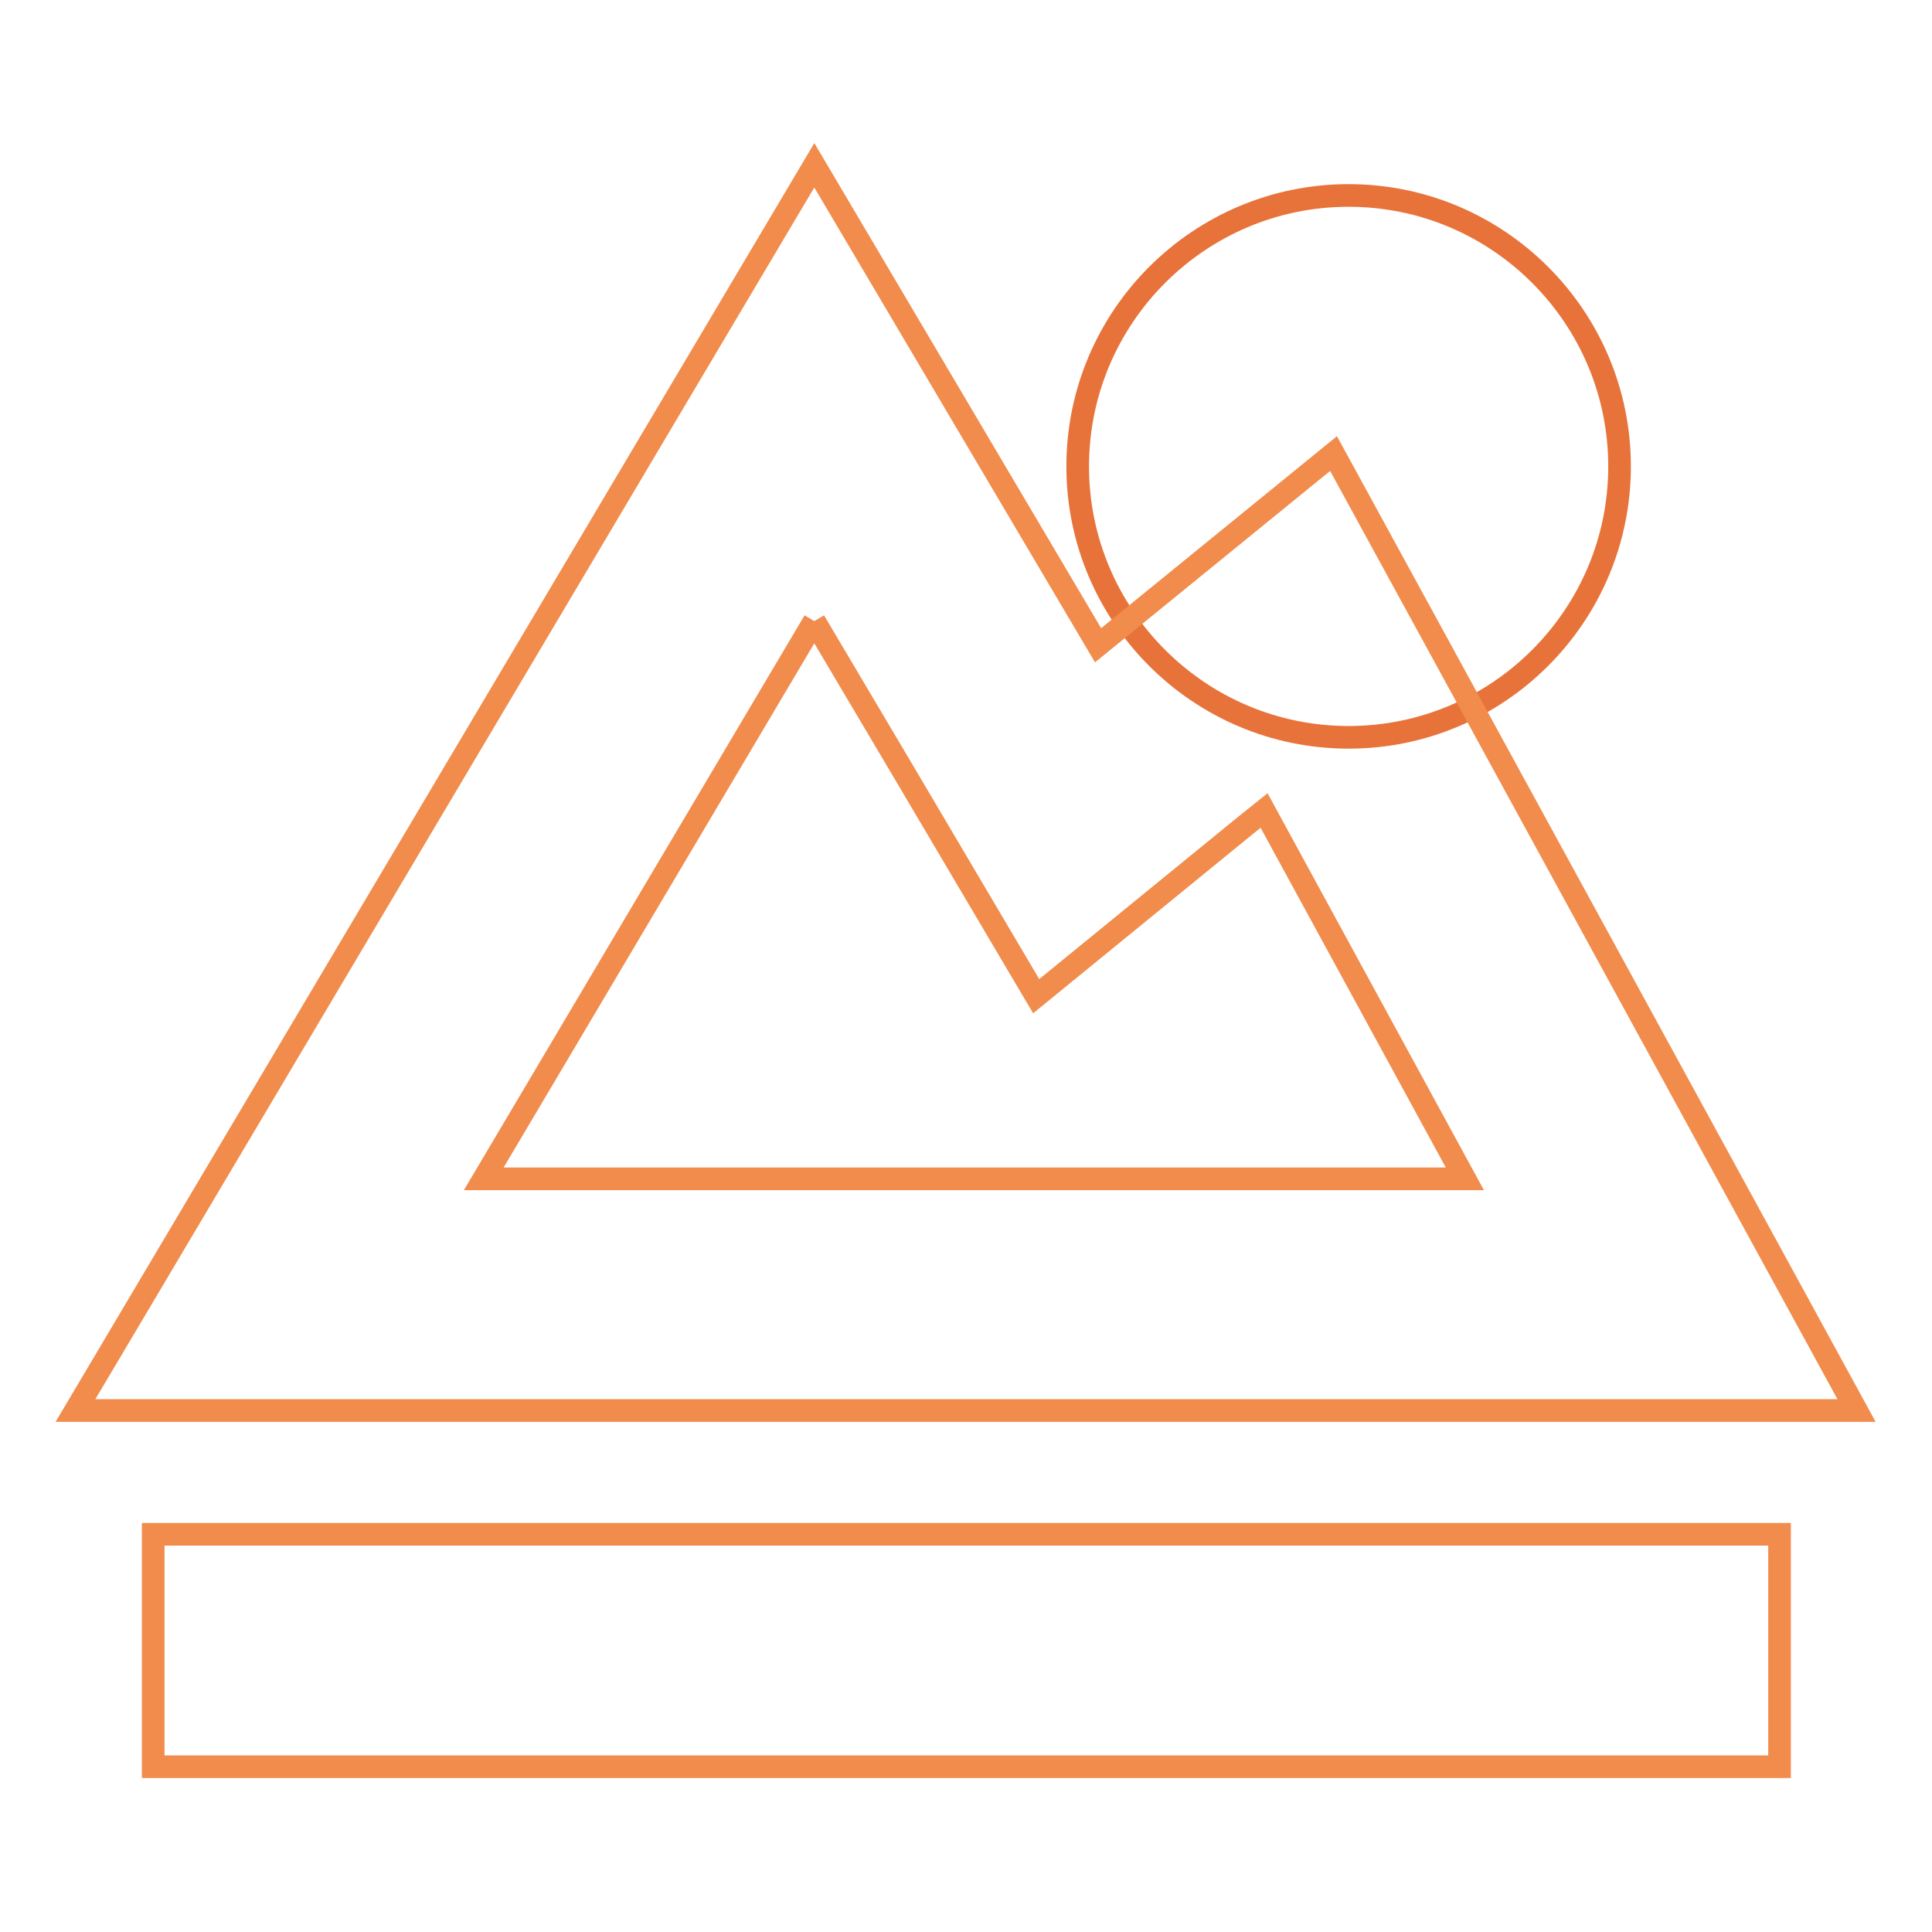 <?xml version="1.0" encoding="utf-8"?>
<!-- Svg Vector Icons : http://www.onlinewebfonts.com/icon -->
<!DOCTYPE svg PUBLIC "-//W3C//DTD SVG 1.1//EN" "http://www.w3.org/Graphics/SVG/1.1/DTD/svg11.dtd">
<svg version="1.1" xmlns="http://www.w3.org/2000/svg" xmlns:xlink="http://www.w3.org/1999/xlink" x="0px" y="0px" viewBox="0 0 256 256" enable-background="new 0 0 256 256" xml:space="preserve">
<g> <path stroke-width="3" fill-opacity="0" stroke="#e7733a"  d="M142.8,61.8c0,19.8,16.1,35.9,35.9,35.9c19.8,0,35.9-16.1,35.9-35.9l0,0c0-19.8-16.1-35.9-35.9-35.9 C158.9,25.9,142.8,42,142.8,61.8z"/> <path stroke-width="3" fill-opacity="0" stroke="#f18c4c"  d="M107.9,82.3l11.2,18.9l18.2,30.8l27.7-22.6l2.5-2l26.6,48.8h-130L107.9,82.3 M107.9,21.9L10,186.9h236 L176.7,60.1l-31.2,25.4L107.9,21.9z"/> <path stroke-width="3" fill-opacity="0" stroke="#f18c4c"  d="M20.3,203.3h215.5v30.8H20.3V203.3z"/></g>
</svg>